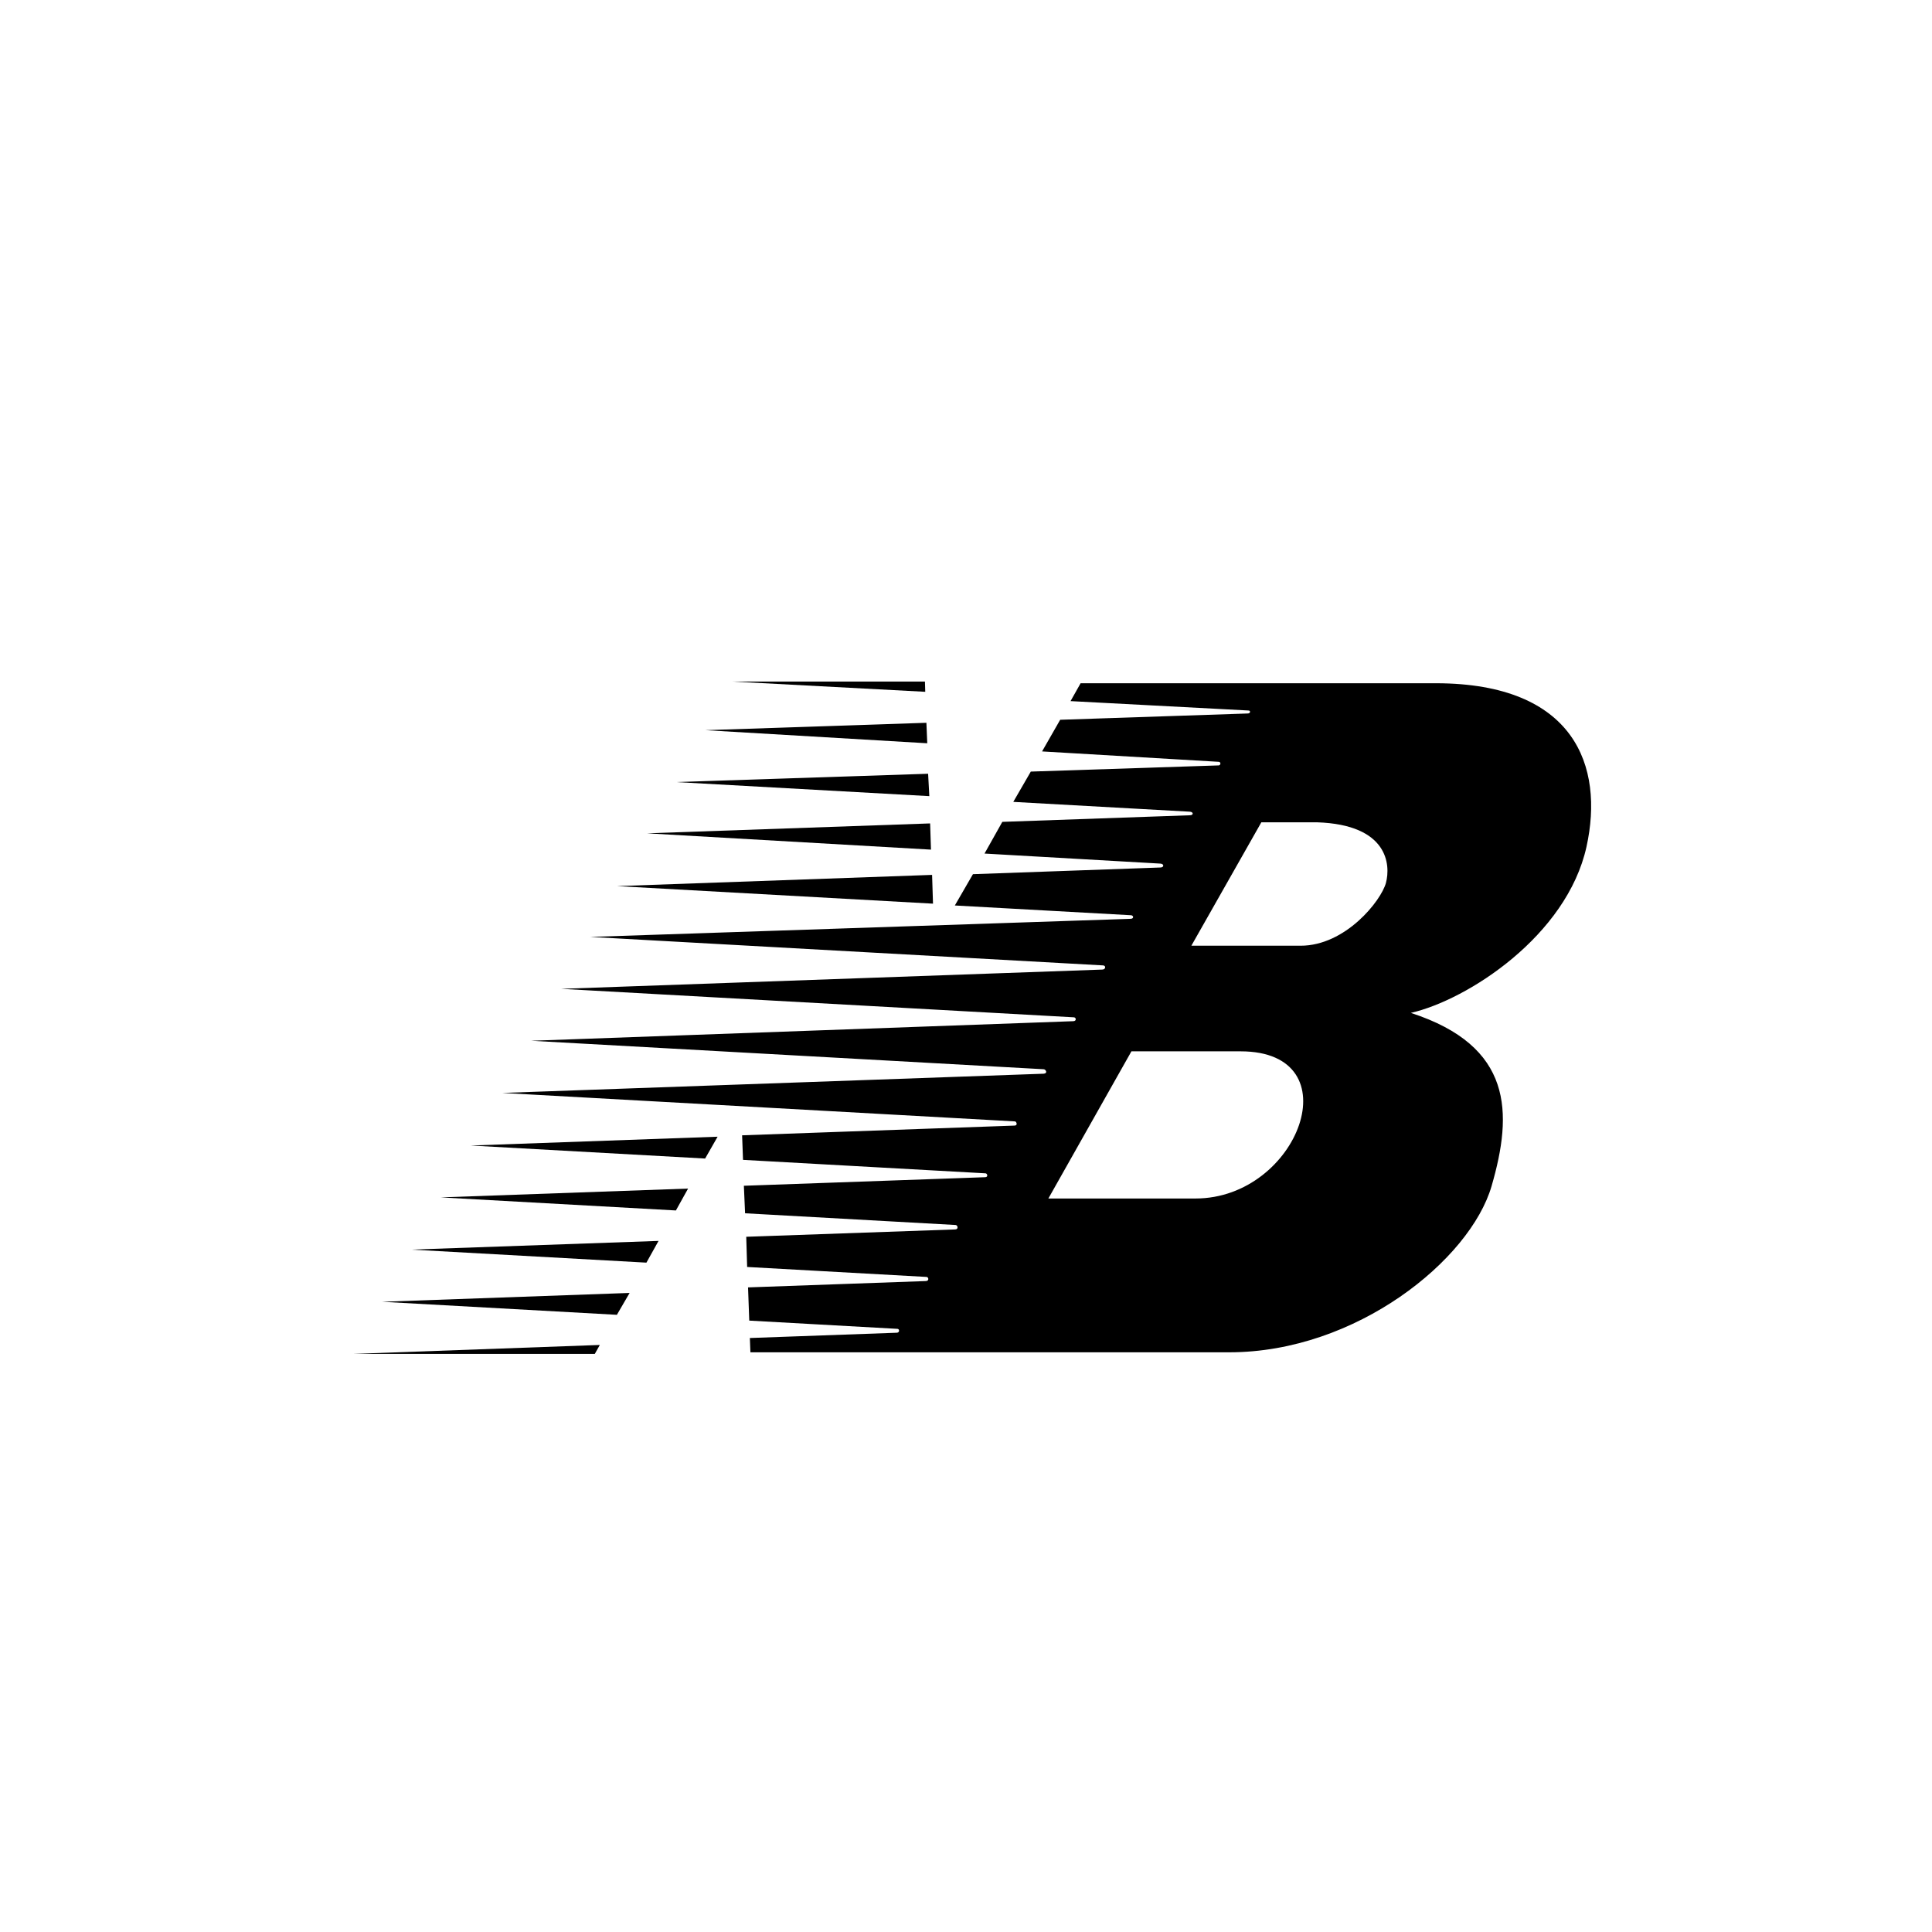 <svg version="1.0" preserveAspectRatio="xMidYMid meet" height="200" viewBox="0 0 150 150" zoomAndPan="magnify" width="200" xmlns:xlink="http://www.w3.org/1999/xlink" xmlns="http://www.w3.org/2000/svg"><defs><clipPath id="7beb8b9ef8"><path clip-rule="nonzero" d="M 22.5 42.379 L 127.5 42.379 L 127.5 107.629 L 22.5 107.629 Z M 22.5 42.379"></path></clipPath><clipPath id="7abb8c435d"><path clip-rule="nonzero" d="M 22.5 53 L 127.5 53 L 127.5 107.629 L 22.5 107.629 Z M 22.5 53"></path></clipPath></defs><rect fill-opacity="1" height="180" y="-15" fill="#ffffff" width="180" x="-15"></rect><rect fill-opacity="1" height="180" y="-15" fill="#ffffff" width="180" x="-15"></rect><g clip-path="url(#7beb8b9ef8)"><path fill-rule="evenodd" fill-opacity="1" d="M -15.855 5.625 L 155.895 5.625 L 155.895 177.375 L -15.855 177.375 Z M -15.855 5.625" fill="#ffffff"></path></g><path fill-rule="evenodd" fill-opacity="1" d="M 55.715 88.254 L 36.547 88.938 L 54.746 89.949 Z M 53.422 92.281 L 34.211 92.965 L 52.477 93.98 Z M 51.129 96.344 L 31.941 97.02 L 50.188 98.031 Z M 48.883 100.383 L 29.672 101.07 L 47.895 102.082 Z M 72.367 67.926 L 47.906 68.797 L 72.438 70.16 Z M 72.215 63.93 L 50.238 64.699 L 72.281 65.965 Z M 72.059 60.074 L 52.477 60.719 L 72.152 61.812 Z M 71.926 56.117 L 54.762 56.691 L 71.992 57.707 Z M 71.812 52.918 L 56.887 52.918 L 71.836 53.711 Z M 46.57 104.422 L 27.402 105.117 L 46.18 105.117 Z M 46.57 104.422" fill="#000000"></path><g clip-path="url(#7abb8c435d)"><path fill-rule="evenodd" fill-opacity="1" d="M 111.52 53.047 L 83.898 53.047 L 83.117 54.434 L 96.938 55.164 C 97.102 55.164 97.102 55.395 96.867 55.395 L 82.312 55.883 L 80.906 58.34 L 94.633 59.148 C 94.816 59.172 94.773 59.426 94.609 59.426 L 80.031 59.906 L 78.672 62.258 L 92.379 63.02 C 92.676 63.043 92.676 63.297 92.379 63.297 L 77.82 63.809 L 76.438 66.27 L 90.098 67.051 C 90.398 67.074 90.375 67.352 90.098 67.352 L 75.539 67.871 L 74.133 70.301 L 87.816 71.059 C 88.023 71.082 88.047 71.336 87.77 71.336 L 45.824 72.742 L 85.629 74.953 C 85.879 74.953 85.859 75.277 85.582 75.277 L 43.566 76.773 L 83.371 78.984 C 83.555 78.984 83.602 79.285 83.324 79.285 L 41.238 80.805 L 81.043 83.016 C 81.207 83.039 81.367 83.34 81.023 83.363 L 39.004 84.855 L 78.809 87.066 C 78.922 87.09 79.039 87.391 78.762 87.391 L 57.617 88.145 L 57.688 90.051 L 76.527 91.098 C 76.664 91.121 76.734 91.398 76.48 91.398 L 57.754 92.062 L 57.848 94.199 L 74.203 95.109 C 74.363 95.133 74.434 95.453 74.156 95.453 L 57.938 96.023 L 58.008 98.367 L 71.945 99.141 C 72.105 99.164 72.152 99.461 71.875 99.461 L 58.078 99.953 L 58.172 102.531 L 69.688 103.172 C 69.852 103.195 69.852 103.473 69.621 103.473 L 58.219 103.883 L 58.262 104.992 L 95.441 104.992 C 105.301 104.992 114.145 97.805 115.805 92.09 C 117.465 86.379 117.465 81.219 109.539 78.641 C 113.965 77.625 121.656 72.637 123.176 65.738 C 124.555 59.473 122.254 53.07 111.52 53.047 Z M 92.82 93.051 L 81.395 93.051 L 87.844 81.625 L 96.32 81.625 C 105.074 81.625 100.836 93.051 92.82 93.051 Z M 107.605 68.543 C 107.238 69.922 104.473 73.426 100.973 73.426 L 92.496 73.426 L 97.93 63.844 L 102.262 63.844 C 107.789 64.027 107.973 67.16 107.605 68.543 Z M 153.371 121.547 C 153.371 117.121 149.688 113.41 145.262 113.41 C 140.719 113.41 137.012 117.18 137.012 121.809 C 137.008 122.352 137.059 122.891 137.164 123.426 C 137.27 123.957 137.426 124.477 137.633 124.98 C 137.84 125.484 138.094 125.961 138.395 126.414 C 138.695 126.867 139.039 127.285 139.426 127.672 C 139.809 128.055 140.23 128.398 140.684 128.703 C 141.137 129.004 141.613 129.258 142.117 129.465 C 142.621 129.672 143.141 129.828 143.672 129.934 C 144.207 130.039 144.746 130.09 145.289 130.086 C 148.652 130.086 151.844 127.785 152.793 124.652 L 148.594 124.652 C 147.762 125.977 146.672 126.578 145.176 126.578 C 143.277 126.578 141.582 125.285 141.035 123.445 L 153.168 123.445 C 153.312 122.555 153.371 122.121 153.371 121.547 Z M 140.922 120.438 C 141.469 118.281 143.191 116.902 145.32 116.902 C 147.449 116.902 149.113 118.254 149.633 120.438 Z M 98.871 114.18 L 98.871 115.469 C 97.664 114.176 95.914 113.441 94.047 113.441 C 89.906 113.441 86.375 116.977 86.375 121.574 C 86.375 125.918 89.5 129.809 94.129 129.809 C 96.168 129.809 97.723 129.336 99.188 127.672 L 99.188 129.711 L 102.695 129.711 L 102.695 114.18 Z M 94.586 126.516 C 94.27 126.516 93.953 126.484 93.645 126.426 C 93.332 126.363 93.031 126.27 92.738 126.148 C 92.445 126.027 92.168 125.879 91.906 125.703 C 91.645 125.527 91.398 125.328 91.176 125.105 C 90.953 124.879 90.75 124.637 90.574 124.375 C 90.398 124.109 90.25 123.832 90.129 123.539 C 90.008 123.25 89.918 122.945 89.855 122.637 C 89.793 122.324 89.762 122.012 89.762 121.695 C 89.762 121.379 89.793 121.066 89.855 120.754 C 89.918 120.445 90.008 120.145 90.129 119.852 C 90.25 119.559 90.398 119.281 90.574 119.016 C 90.75 118.754 90.953 118.512 91.176 118.285 C 91.398 118.062 91.645 117.863 91.906 117.688 C 92.168 117.512 92.445 117.363 92.738 117.242 C 93.031 117.121 93.332 117.027 93.645 116.969 C 93.953 116.906 94.27 116.875 94.586 116.875 C 94.902 116.875 95.215 116.906 95.523 116.969 C 95.836 117.027 96.137 117.121 96.43 117.242 C 96.723 117.363 97 117.512 97.262 117.688 C 97.527 117.863 97.77 118.062 97.992 118.285 C 98.219 118.512 98.418 118.754 98.594 119.016 C 98.77 119.281 98.918 119.559 99.039 119.852 C 99.16 120.145 99.25 120.445 99.312 120.754 C 99.375 121.066 99.406 121.379 99.406 121.695 C 99.406 122.012 99.375 122.324 99.312 122.637 C 99.25 122.945 99.16 123.25 99.039 123.539 C 98.918 123.832 98.77 124.109 98.594 124.375 C 98.418 124.637 98.219 124.879 97.992 125.105 C 97.77 125.328 97.527 125.527 97.262 125.703 C 97 125.879 96.723 126.027 96.43 126.148 C 96.137 126.27 95.836 126.363 95.523 126.426 C 95.215 126.484 94.902 126.516 94.586 126.516 Z M -5.684 113.41 C -7.262 113.41 -8.469 113.957 -9.793 115.309 L -9.793 113.785 L -13.328 113.785 L -13.328 129.711 L -9.504 129.711 L -9.504 122.207 C -9.504 120.168 -9.332 116.918 -6.516 116.918 C -3.871 116.918 -3.586 119.965 -3.586 121.918 L -3.586 129.711 L 0.238 129.711 L 0.238 121.172 C 0.238 118.93 0.066 117.867 -0.535 116.602 C -1.43 114.703 -3.527 113.41 -5.684 113.41 Z M 18.074 121.547 C 18.074 117.121 14.395 113.41 9.969 113.41 C 5.426 113.41 1.719 117.18 1.719 121.809 C 1.715 122.352 1.766 122.891 1.871 123.426 C 1.977 123.957 2.133 124.477 2.34 124.98 C 2.547 125.484 2.801 125.961 3.102 126.414 C 3.402 126.867 3.746 127.285 4.133 127.672 C 4.516 128.055 4.938 128.398 5.391 128.703 C 5.844 129.004 6.32 129.258 6.824 129.465 C 7.328 129.672 7.844 129.828 8.379 129.934 C 8.914 130.039 9.453 130.09 9.996 130.086 C 13.359 130.086 16.551 127.785 17.5 124.652 L 13.305 124.652 C 12.469 125.977 11.379 126.578 9.883 126.578 C 7.984 126.578 6.289 125.285 5.742 123.445 L 17.875 123.445 C 18.02 122.555 18.074 122.121 18.074 121.547 Z M 5.629 120.438 C 6.176 118.281 7.898 116.902 10.027 116.902 C 12.156 116.902 13.82 118.254 14.34 120.438 Z M 80.988 129.699 L 84.809 129.699 L 84.809 108.453 L 80.988 108.453 Z M 112.781 113.41 C 111.199 113.41 109.992 113.957 108.672 115.309 L 108.672 113.785 L 105.133 113.785 L 105.133 129.711 L 108.961 129.711 L 108.961 122.207 C 108.961 120.168 109.133 116.918 111.949 116.918 C 114.594 116.918 114.883 119.965 114.883 121.918 L 114.883 129.711 L 118.703 129.711 L 118.703 121.172 C 118.703 118.93 118.531 117.867 117.93 116.602 C 117.039 114.703 114.938 113.41 112.781 113.41 Z M 128.25 116.918 C 130 116.918 131.008 117.496 131.957 119.102 L 136.27 119.102 C 135.09 115.684 132.074 113.41 128.391 113.41 C 123.734 113.41 119.996 117.117 119.996 121.691 C 119.996 126.289 123.762 130.086 128.391 130.086 C 129.586 130.078 130.727 129.832 131.816 129.348 C 132.906 128.863 133.855 128.18 134.656 127.297 C 135.465 126.406 135.75 125.887 136.27 124.48 L 131.957 124.48 C 131.066 125.859 129.918 126.578 128.48 126.578 C 125.805 126.578 123.82 124.508 123.82 121.746 C 123.82 118.961 125.719 116.918 128.25 116.918 Z M 32.691 123.504 L 29.984 113.785 L 26.906 113.785 L 24.168 123.504 L 20.93 113.785 L 17.559 113.785 L 22.875 129.711 L 25.324 129.711 L 28.43 119.391 L 31.449 129.711 L 34.02 129.711 L 39.117 113.785 L 35.957 113.785 Z M 53.176 113.426 C 51.309 113.426 49.559 114.164 48.352 115.457 L 48.352 108.453 L 44.527 108.453 L 44.527 129.699 L 48.035 129.699 L 48.035 127.656 C 49.5 129.324 51.055 129.797 53.094 129.797 C 57.723 129.797 60.848 125.902 60.848 121.562 C 60.848 116.965 57.316 113.426 53.176 113.426 Z M 52.637 126.516 C 52.32 126.516 52.008 126.484 51.695 126.426 C 51.387 126.363 51.086 126.27 50.793 126.148 C 50.5 126.027 50.223 125.879 49.957 125.703 C 49.695 125.527 49.453 125.328 49.227 125.105 C 49.004 124.879 48.805 124.637 48.629 124.375 C 48.453 124.109 48.305 123.832 48.184 123.539 C 48.062 123.25 47.969 122.945 47.91 122.637 C 47.848 122.324 47.816 122.012 47.816 121.695 C 47.816 121.379 47.848 121.066 47.91 120.754 C 47.969 120.445 48.062 120.145 48.184 119.852 C 48.305 119.559 48.453 119.281 48.629 119.016 C 48.805 118.754 49.004 118.512 49.227 118.285 C 49.453 118.062 49.695 117.863 49.957 117.688 C 50.223 117.512 50.5 117.363 50.793 117.242 C 51.086 117.121 51.387 117.027 51.695 116.969 C 52.008 116.906 52.32 116.875 52.637 116.875 C 52.953 116.875 53.266 116.906 53.578 116.969 C 53.887 117.027 54.188 117.121 54.48 117.242 C 54.773 117.363 55.051 117.512 55.316 117.688 C 55.578 117.863 55.82 118.062 56.047 118.285 C 56.27 118.512 56.469 118.754 56.645 119.016 C 56.82 119.281 56.969 119.559 57.09 119.852 C 57.211 120.145 57.305 120.445 57.363 120.754 C 57.426 121.066 57.457 121.379 57.457 121.695 C 57.457 122.012 57.426 122.324 57.363 122.637 C 57.305 122.945 57.211 123.25 57.09 123.539 C 56.969 123.832 56.82 124.109 56.645 124.375 C 56.469 124.637 56.27 124.879 56.047 125.105 C 55.82 125.328 55.578 125.527 55.316 125.703 C 55.051 125.879 54.773 126.027 54.48 126.148 C 54.188 126.27 53.887 126.363 53.578 126.426 C 53.266 126.484 52.953 126.516 52.637 126.516 Z M 74.609 114.18 L 74.609 115.469 C 73.398 114.176 71.652 113.441 69.785 113.441 C 65.645 113.441 62.113 116.977 62.113 121.574 C 62.113 125.918 65.234 129.809 69.863 129.809 C 71.906 129.809 73.457 129.336 74.926 127.672 L 74.926 129.711 L 78.43 129.711 L 78.43 114.18 Z M 70.324 126.516 C 70.008 126.516 69.695 126.484 69.383 126.426 C 69.074 126.363 68.77 126.27 68.48 126.148 C 68.188 126.027 67.91 125.879 67.645 125.703 C 67.383 125.527 67.137 125.328 66.914 125.105 C 66.691 124.879 66.492 124.637 66.316 124.375 C 66.141 124.109 65.992 123.832 65.871 123.539 C 65.75 123.25 65.656 122.945 65.594 122.637 C 65.535 122.324 65.504 122.012 65.504 121.695 C 65.504 121.379 65.535 121.066 65.594 120.754 C 65.656 120.445 65.75 120.145 65.871 119.852 C 65.992 119.559 66.141 119.281 66.316 119.016 C 66.492 118.754 66.691 118.512 66.914 118.285 C 67.137 118.062 67.383 117.863 67.645 117.688 C 67.91 117.512 68.188 117.363 68.48 117.242 C 68.77 117.121 69.074 117.027 69.383 116.969 C 69.695 116.906 70.008 116.875 70.324 116.875 C 70.641 116.875 70.953 116.906 71.266 116.969 C 71.574 117.027 71.875 117.121 72.168 117.242 C 72.461 117.363 72.738 117.512 73 117.688 C 73.266 117.863 73.508 118.062 73.734 118.285 C 73.957 118.512 74.156 118.754 74.332 119.016 C 74.508 119.281 74.656 119.559 74.777 119.852 C 74.898 120.145 74.988 120.445 75.051 120.754 C 75.113 121.066 75.145 121.379 75.145 121.695 C 75.145 122.012 75.113 122.324 75.051 122.637 C 74.988 122.945 74.898 123.25 74.777 123.539 C 74.656 123.832 74.508 124.109 74.332 124.375 C 74.156 124.637 73.957 124.879 73.734 125.105 C 73.508 125.328 73.266 125.527 73 125.703 C 72.738 125.879 72.461 126.027 72.168 126.148 C 71.875 126.27 71.574 126.363 71.266 126.426 C 70.953 126.484 70.641 126.516 70.324 126.516 Z M 70.324 126.516" fill="#000000"></path></g></svg>